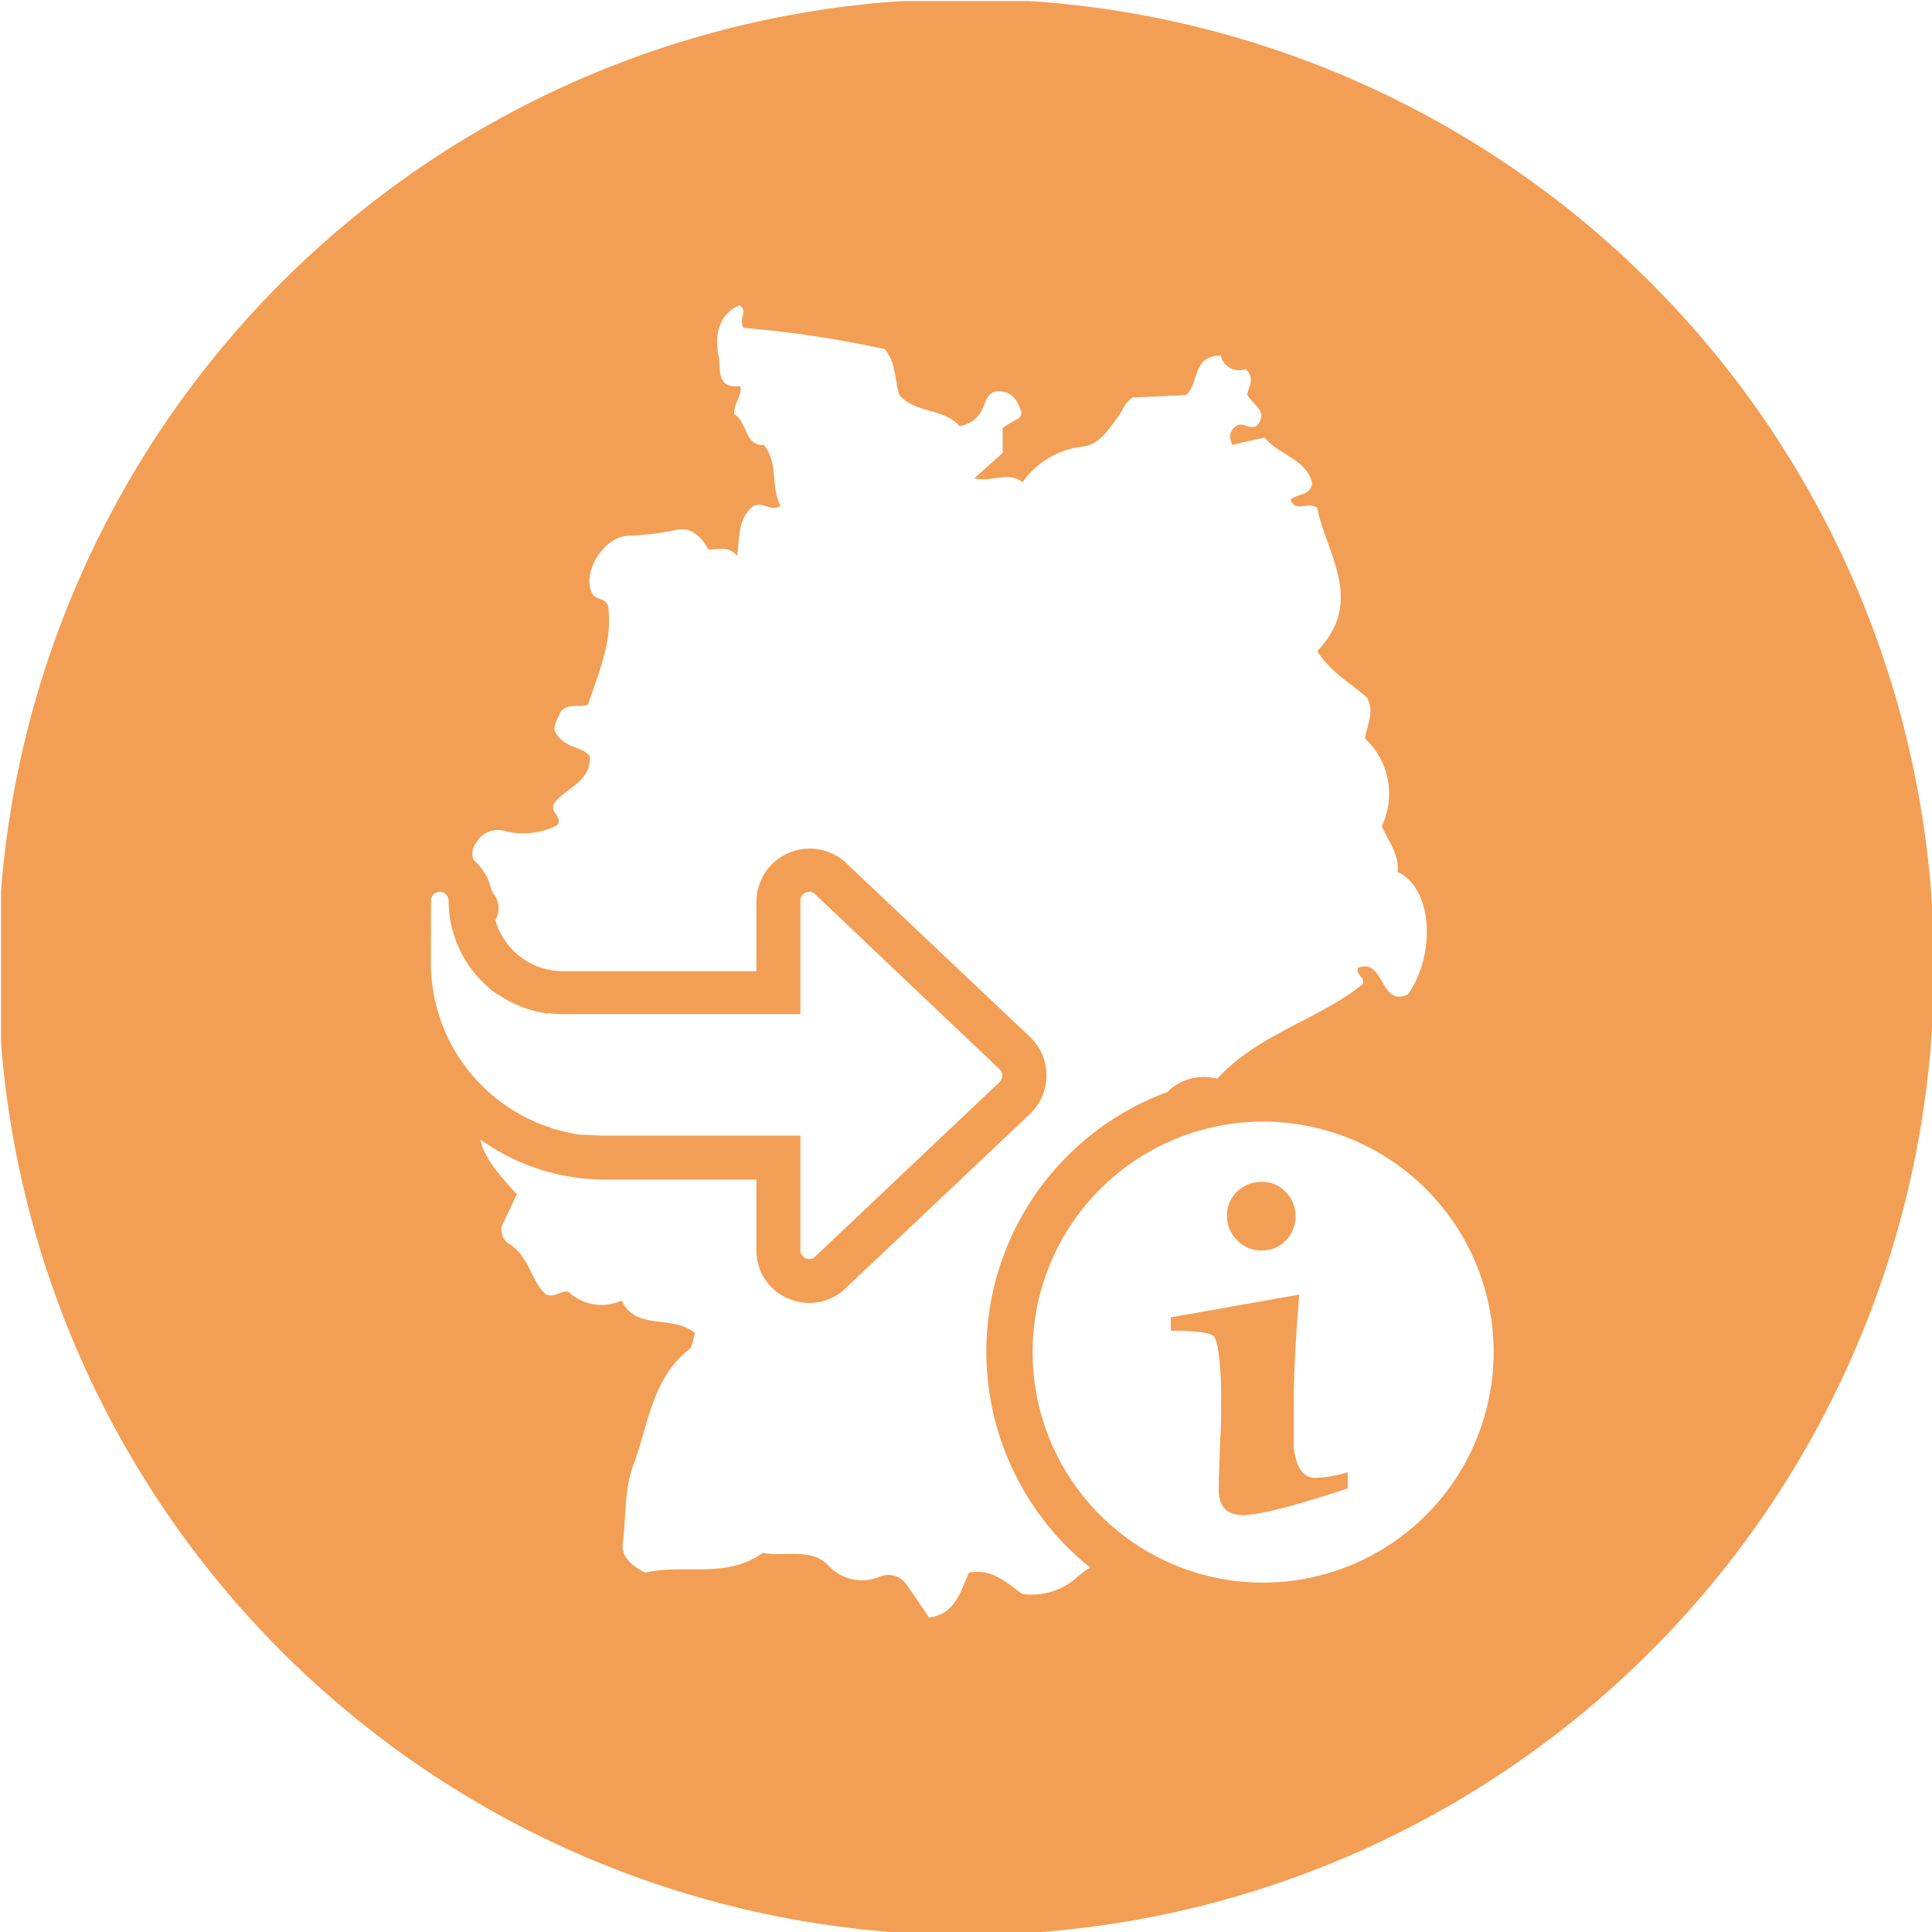 <svg id="Ebene_1" data-name="Ebene 1" xmlns="http://www.w3.org/2000/svg" xmlns:xlink="http://www.w3.org/1999/xlink" viewBox="0 0 145 145"><defs><style>.cls-1{fill:none;}.cls-2{clip-path:url(#clip-path);}.cls-3{opacity:0.77;}.cls-4{fill:#f08223;}</style><clipPath id="clip-path"><rect class="cls-1" x="0.07" y="0.07" width="145" height="145"/></clipPath></defs><g class="cls-2"><g class="cls-3"><path class="cls-4" d="M94.68,93.85a2.42,2.42,0,0,0,1.82-.75,2.53,2.53,0,0,0,.73-1.85,2.48,2.48,0,0,0-.74-1.79,2.36,2.36,0,0,0-1.77-.76,2.63,2.63,0,0,0-1.87.73,2.41,2.41,0,0,0-.76,1.82,2.48,2.48,0,0,0,.76,1.83A2.5,2.5,0,0,0,94.68,93.85Z"/><path class="cls-4" d="M97.1,108.59v-3.32c0-2.14.14-4.85.41-8.11l-9.64,1.71v1c1.85,0,2.92.15,3.21.4s.57,1.91.57,4.68c0,1.16,0,2.2-.07,3.11-.07,1.84-.11,3.1-.11,3.75,0,1.27.61,1.9,1.82,1.9s3.85-.68,7.86-2V110.5a10.22,10.22,0,0,1-2.43.42C97.81,110.92,97.26,110.14,97.1,108.59Z"/><path class="cls-4" d="M72.5-.08a72.65,72.65,0,1,0,72.65,72.65A72.65,72.65,0,0,0,72.5-.08ZM32.35,67.6a.66.66,0,1,1,1.32,0,8.58,8.58,0,0,0,1.7,5.12c.15.19.29.38.45.56l.18.19c.16.17.33.34.51.5l.17.16a7,7,0,0,0,.69.53l.05,0a8.3,8.3,0,0,0,.81.49l.19.09q.33.16.66.3l.3.11.61.19.32.09.66.12.3,0a7.93,7.93,0,0,0,1,.06H60.07V67.6a.63.63,0,0,1,.39-.6.62.62,0,0,1,.72.12L75,80.23a.67.67,0,0,1,0,1L61.18,94.31h0a.66.66,0,0,1-.72.12.65.65,0,0,1-.39-.61V85.23H45.33q-.63,0-1.23-.06l-.4,0c-.27,0-.53-.07-.79-.12l-.47-.1-.7-.18c-.15,0-.31-.09-.46-.15s-.45-.15-.67-.24-.3-.11-.44-.18-.5-.23-.74-.35-.39-.21-.58-.32-.45-.26-.66-.4l-.45-.32-.34-.25h0a13,13,0,0,1-5.06-10.28Zm48.38,50.86a5.07,5.07,0,0,1-4,1.17c-1.13-.78-2.22-1.94-4-1.6-.66,1.41-1,3.1-3,3.37-.56-.82-1.08-1.63-1.65-2.4a1.65,1.65,0,0,0-2-.69,3.45,3.45,0,0,1-4-.91c-1.33-1.25-3.22-.52-4.82-.86-2.77,2-6,.8-8.82,1.49-1.07-.5-1.83-1.24-1.7-2.21.25-1.95.12-4.07.78-5.83,1.14-3,1.39-6.54,4.24-8.75.24-.18.24-.67.4-1.2-1.75-1.4-4.41-.14-5.51-2.43a3.63,3.63,0,0,1-4-.67c-.6-.08-1,.47-1.67.22a3.8,3.8,0,0,1-.5-.56c-.72-1.13-1.06-2.52-2.33-3.29a1.2,1.2,0,0,1-.3-1.68l.94-2c-1.65-1.76-2.54-3-2.73-4.1a16.11,16.11,0,0,0,9.34,3H56.77v5.29a3.9,3.9,0,0,0,2.39,3.64,4.08,4.08,0,0,0,1.59.33,3.91,3.91,0,0,0,2.7-1.09L77.31,83.6a4,4,0,0,0,0-5.77L63.45,64.72a4,4,0,0,0-6.68,2.88v5.29H42.25a5.28,5.28,0,0,1-5.07-3.82v0a1.79,1.79,0,0,0-.15-2l-.15-.26a4,4,0,0,0-1.34-2.27,1.27,1.27,0,0,1,.2-1.28,1.84,1.84,0,0,1,2.07-.91,5.6,5.6,0,0,0,4-.41c.49-.61-.56-.92-.23-1.62.76-1.16,2.78-1.57,2.69-3.55-.63-.83-1.87-.52-2.61-1.85-.18-.42.24-1.1.48-1.6.75-.6,1.44-.15,2-.45.78-2.39,1.86-4.72,1.5-7.36-.13-.64-1-.48-1.21-1-.76-1.52.82-4.18,2.69-4.3a20.29,20.29,0,0,0,3.48-.41c1.23-.31,2,.41,2.56,1.43.74.05,1.52-.3,2.16.5.2-1.52.09-2.95,1.27-3.77.74-.31,1.27.48,2,0-.79-1.4-.12-3.11-1.25-4.56-1.47.07-1.26-1.77-2.23-2.31-.06-.85.61-1.38.46-2.11-1.89.22-1.45-1.37-1.64-2.3-.38-1.88.29-3.28,1.58-3.76.67.44-.14,1.06.3,1.69A80.48,80.48,0,0,1,66.39,26.2c.87,1,.74,2.25,1.1,3.44,1.22,1.41,3.39,1,4.51,2.33a2.17,2.17,0,0,0,1.66-1.12c.33-.66.42-1.54,1.41-1.48s1.32.81,1.59,1.55c0,.42-.31.55-.6.69a7.22,7.22,0,0,0-.81.52V34l-2.13,1.9c1.34.32,2.49-.57,3.63.29a6.37,6.37,0,0,1,4.5-2.67c1.28-.15,1.93-1.28,2.64-2.21.38-.48.53-1.13,1.14-1.48l4-.18c1-.94.45-3,2.6-2.95a1.39,1.39,0,0,0,1.84,1c.81.71.18,1.38.14,1.93.42.77,1.58,1.21.77,2.27-.53.45-1.09-.3-1.61.08s-.53.77-.29,1.41l2.42-.55c1.08,1.33,3.22,1.61,3.59,3.49-.32,1-1.19.68-1.63,1.18.39,1,1.21.11,2,.59.66,3.44,3.62,7,0,10.77,1,1.58,2.56,2.45,3.74,3.48.58,1.11,0,2-.15,3.08A5.66,5.66,0,0,1,103.71,62c.5,1.17,1.34,2.17,1.18,3.45,2.58,1.11,2.94,6.1.78,9.18-2.14,1-1.73-2.76-3.73-2-.25.53.55.69.33,1.24-3.33,2.67-7.8,3.71-10.92,7.09a3.86,3.86,0,0,0-3.74,1,20.76,20.76,0,0,0-5.79,35.69A6.73,6.73,0,0,0,80.73,118.46Zm14.07.32a17.3,17.3,0,1,1,17.3-17.3A17.32,17.32,0,0,1,94.8,118.78Z"/></g></g></svg>